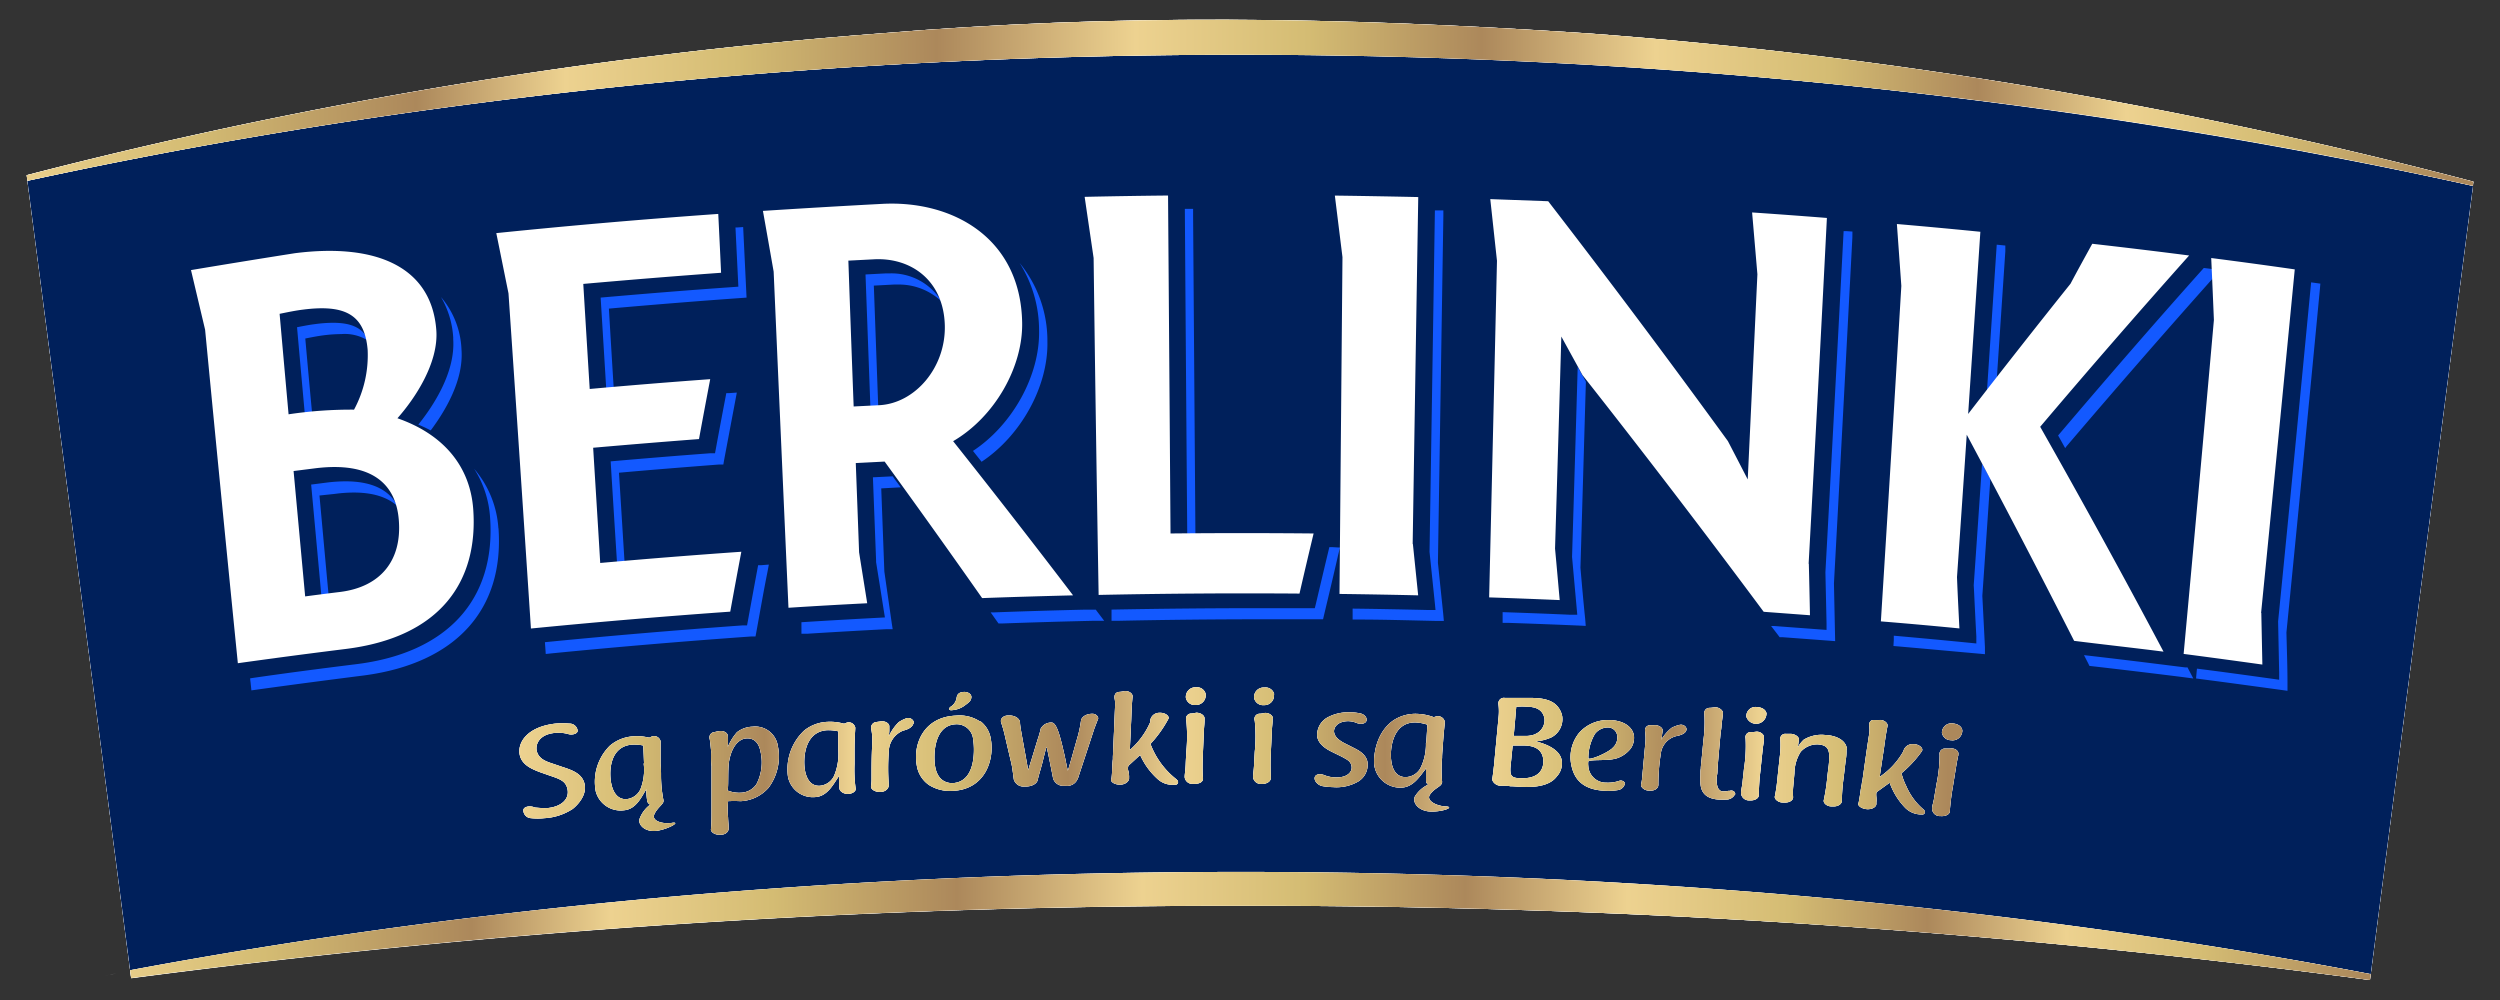 <?xml version="1.0" encoding="UTF-8"?> <svg xmlns="http://www.w3.org/2000/svg" xmlns:xlink="http://www.w3.org/1999/xlink" id="Layer_3" data-name="Layer 3" viewBox="0 0 354.33 141.73"><rect x="0" y="0" width="354.33" height="141.73" fill="#333333" stroke="none"/><defs><style>.cls-1{fill:none;}.cls-2{fill:#fff;}.cls-3{clip-path:url(#clip-path);}.cls-4{fill:#00205b;}.cls-5{fill:url(#New_Gradient_Swatch_3);}.cls-6{fill:url(#New_Gradient_Swatch_3-2);}.cls-7{fill:#1359ff;}.cls-8{fill:url(#New_Gradient_Swatch_3-3);}</style><clipPath id="clip-path"><path class="cls-1" d="M18.59,138.66A1195.72,1195.72,0,0,1,175.9,128.38a1195.3,1195.3,0,0,1,160,10.52L350.5,26.36h0l-.65-.14h0l.65.14.08-.62-.06,0a696.93,696.93,0,0,0-125.32-21C188.62,2.31,157.93,2,125,4.72A695.41,695.41,0,0,0,3.78,24.82Z"></path></clipPath><linearGradient id="New_Gradient_Swatch_3" x1="11.2" y1="131.64" x2="338.68" y2="131.64" gradientUnits="userSpaceOnUse"><stop offset="0" stop-color="#edd290"></stop><stop offset="0.08" stop-color="#d4bc73"></stop><stop offset="0.17" stop-color="#ac885b"></stop><stop offset="0.23" stop-color="#edd290"></stop><stop offset="0.3" stop-color="#d4bc73"></stop><stop offset="0.38" stop-color="#ac885b"></stop><stop offset="0.46" stop-color="#edd290"></stop><stop offset="0.53" stop-color="#d4bc73"></stop><stop offset="0.6" stop-color="#ac885b"></stop><stop offset="0.67" stop-color="#edd290"></stop><stop offset="0.74" stop-color="#d4bc73"></stop><stop offset="0.8" stop-color="#ac885b"></stop><stop offset="0.86" stop-color="#edd290"></stop><stop offset="0.92" stop-color="#d4bc73"></stop><stop offset="0.99" stop-color="#ac885b"></stop></linearGradient><linearGradient id="New_Gradient_Swatch_3-2" x1="-0.71" y1="14.69" x2="350.55" y2="14.69" xlink:href="#New_Gradient_Swatch_3"></linearGradient><linearGradient id="New_Gradient_Swatch_3-3" x1="73.63" y1="107.89" x2="278.12" y2="107.89" xlink:href="#New_Gradient_Swatch_3"></linearGradient></defs><path class="cls-2" d="M18.59,138.66A1195.72,1195.72,0,0,1,175.9,128.38a1195.3,1195.3,0,0,1,160,10.52L350.5,26.36h0l-.65-.14h0l.65.14.08-.62-.06,0a696.93,696.93,0,0,0-125.32-21C188.62,2.31,157.93,2,125,4.72A695.41,695.41,0,0,0,3.78,24.82Z"></path><g class="cls-3"><path class="cls-2" d="M350.47,26.35h0l-.65-.14c-1.71-.39-3.63-.8-5.76-1.25h0A814.08,814.08,0,0,0,175.53,7.76c-62.34,0-121.82,6.7-176.16,18.86h0c-1.69.39-3.17.75-4.45,1.11v114.5C0,141.16,5.44,140.05,11.2,139h0c1.69-.34,3.42-.66,5.13-1,11-2,23.08-4.07,35.62-5.88a890.71,890.71,0,0,1,124-8.46c27.35,0,54,1.19,79.65,3.43h0c40.39,3.46,80.4,10.3,99.43,15.14V27.48C353.69,27.12,352.18,26.75,350.47,26.35Z"></path><path class="cls-2" d="M350.47,26.35h0l-.65-.14c-1.71-.39-3.63-.8-5.76-1.25h0A814.08,814.08,0,0,0,175.53,7.76c-62.34,0-121.82,6.7-176.16,18.86h0c-1.69.39-3.17.75-4.45,1.11v114.5C0,141.16,5.44,140.05,11.2,139h0c1.69-.34,3.42-.66,5.13-1,11-2,23.08-4.07,35.62-5.88a890.71,890.71,0,0,1,124-8.46c27.35,0,54,1.19,79.65,3.43h0c40.39,3.46,80.4,10.3,99.43,15.14V27.48C353.69,27.12,352.18,26.75,350.47,26.35Z"></path><path class="cls-4" d="M350.47,26.35h0l-.65-.14c-1.71-.39-3.63-.8-5.76-1.25h0A814.08,814.08,0,0,0,175.53,7.76c-62.34,0-121.82,6.7-176.16,18.86h0c-1.69.39-3.17.75-4.45,1.11v114.5C0,141.16,5.44,140.05,11.2,139h0c1.69-.34,3.42-.66,5.13-1,11-2,23.08-4.07,35.62-5.88a890.71,890.71,0,0,1,124-8.46c27.35,0,54,1.19,79.65,3.43h0c40.39,3.46,80.4,10.3,99.43,15.14V27.48C353.69,27.12,352.18,26.75,350.47,26.35Z"></path><path class="cls-2" d="M338.68,138.58c-49.11-9.57-104.36-15-162.78-15-59.19,0-115.11,5.52-164.7,15.33l.07.7A1190.36,1190.36,0,0,1,175.9,128.38a1192.71,1192.71,0,0,1,162.71,10.89Z"></path><path class="cls-2" d="M338.68,138.58c-49.11-9.57-104.36-15-162.78-15-59.19,0-115.11,5.52-164.7,15.33l.07.7A1190.36,1190.36,0,0,1,175.9,128.38a1192.71,1192.71,0,0,1,162.71,10.89Z"></path><path class="cls-5" d="M338.68,138.58c-49.11-9.57-104.36-15-162.78-15-59.19,0-115.11,5.52-164.7,15.33l.07.7A1190.36,1190.36,0,0,1,175.9,128.38a1192.71,1192.71,0,0,1,162.71,10.89Z"></path><path class="cls-2" d="M-.63,26.62C53.71,14.46,113.19,7.76,175.53,7.76c61.88,0,120.94,6.6,174.94,18.58h0l.08-.62-.06,0a696.93,696.93,0,0,0-125.32-21C188.62,2.31,157.93,2,125,4.72A696.19,696.19,0,0,0-.65,26l-.06,0v.06l.07.57Z"></path><path class="cls-2" d="M-.63,26.62C53.71,14.46,113.19,7.76,175.53,7.76c61.88,0,120.94,6.6,174.94,18.58h0l.08-.62-.06,0a696.93,696.93,0,0,0-125.32-21C188.62,2.31,157.93,2,125,4.72A696.19,696.19,0,0,0-.65,26l-.06,0v.06l.07.57Z"></path><path class="cls-6" d="M-.63,26.62C53.71,14.46,113.19,7.76,175.53,7.76c61.88,0,120.94,6.6,174.94,18.58h0l.08-.62-.06,0a696.93,696.93,0,0,0-125.32-21C188.62,2.31,157.93,2,125,4.72A696.19,696.19,0,0,0-.65,26l-.06,0v.06l.07.57Z"></path><path class="cls-2" d="M349.82,26.2l.65.14-.65-.14Z"></path></g><polygon class="cls-4" points="11.2 138.96 11.2 138.96 11.2 138.96 11.2 138.96"></polygon><path class="cls-7" d="M43.23,59q-.57-6.3-1.13-12.62c.92-.18,1.78-.35,2.54-.44a19.08,19.08,0,0,1,2.56-.19c2.72,0,4.29.78,5.07,2.6a6.16,6.16,0,0,0-3.89-1,21,21,0,0,0-2.57.18c-.75.1-1.62.26-2.54.45q.48,5.46,1,10.94Zm21-11c.36,4.78-2.89,9.63-4.94,12.18.61.25,1.19.53,1.76.82,2-2.68,4.68-7.07,4.36-11.43A12.19,12.19,0,0,0,62.5,42.1,12.87,12.87,0,0,1,64.24,47.91Zm6.41,26.92a14.37,14.37,0,0,0-3.44-8.48,14.52,14.52,0,0,1,2.26,6.91c.84,11.63-6.07,19.2-19,20.79-4.92.61-10,1.27-15,2,0,.28.06.56.08.84l.09.87.86-.12c4.9-.68,10-1.35,15.12-2C64.58,94,71.49,86.45,70.65,74.83ZM46.6,84.63c-.45-4.8-.88-9.6-1.32-14.4L47.46,70a20.28,20.28,0,0,1,2.71-.19c2.79,0,4.86.7,6.24,2-1.21-2.38-3.68-3.59-7.42-3.59a22,22,0,0,0-2.71.18l-2.18.28q.74,8,1.48,16.09Zm58.05-44-.82.06c-6.15.43-12.44.94-18.7,1.49l.81,13.22L87,55.3q-.36-5.77-.7-11.56c6.22-.55,12.51-1.06,18.69-1.5l.82-.06-.48-10-.85.06-.24,0ZM87.47,80.05,88.54,80l-.81-13c4.71-.42,9.46-.8,14.14-1.16l.65,0,.11-.64q.8-4.24,1.6-8.49l.2-1.07-1.09.08-.4,0c-.5,2.63-1,5.25-1.48,7.88l-.12.64-.64,0c-4.6.34-9.35.73-14.15,1.15Q87,72.74,87.47,80.05Zm20.39.06-.41,0Q106.71,84.09,106,88l-.12.64-.65,0c-9.47.68-18.9,1.48-28,2.38l.06.8.06.87.86-.09c9.22-.91,18.72-1.71,28.23-2.39l.64,0,.12-.64c.52-2.83,1-5.65,1.57-8.48l.2-1.07Zm16.62-22.26-.63-17.37,2.84-.15h.55a8.77,8.77,0,0,1,6.23,2.42,8.32,8.32,0,0,0-7.41-4h-.54l-2.85.15q.35,9.5.7,19Zm22.79-11c.13,6.36-3.77,13.38-9.37,17.06l1.22,1.54c5.58-3.69,9.45-10.68,9.33-17a17.37,17.37,0,0,0-3.94-11.18A17.9,17.9,0,0,1,147.27,46.86ZM125.34,81l-.44-11.78,2.76-.15c-.37-.52-.75-1-1.13-1.56l-2.81.14.45,11.78,0,.24c.37,2.31.74,4.61,1.1,6.92l.15.92-.93.05c-3.63.19-7.29.4-10.9.63l0,.78,0,.85.86,0c3.76-.24,7.51-.45,11.14-.64l.93,0-.14-.92Zm30.16,5.67-.19-.26-1.63,0c-4.32.1-8.65.23-12.88.39h-.39l.85,1.2.26.37.45,0c4.24-.15,8.57-.28,12.88-.38l1.65,0Zm33.4-9.12h-.49c-.64,2.66-1.27,5.33-1.9,8l-.16.65h-.67l-7.51,0c-6.86,0-13.79.07-20.63.2,0,.25,0,.5,0,.75l0,.84h.84c7-.15,14-.22,21-.22q3.74,0,7.47,0h.67l.15-.65c.68-2.83,1.35-5.67,2-8.51l.25-1Zm-20.63-1.56h1.16l-.33-45.49V29.6h-1.17Q168.09,52.79,168.27,75.94ZM204.55,87l-.75-7.23q.39-24.55.77-49.11v-.84l-.84,0h-.36q-.37,24.2-.76,48.4l.75,7.24.1,1-.95,0c-3.88-.09-7.41-.16-10.8-.2v1.55h.84c3.41,0,7.06.11,11.14.2l.95,0Zm58-54.18-.82-.06-.43,0c-.87,16.59-1.73,32.85-2.58,48.34.05,2.42.11,4.84.16,7.26l0,.92-.93-.07-6.56-.49-.37,0L252,90l.23.31.39,0,6.56.49.92.07-.17-8.18c.89-16.33,1.76-32.82,2.61-49ZM224,80.47q.39-13.18.77-26.37L223.61,52q-.39,13.47-.8,26.93l.74,8.2-1,0c-3.09-.14-6.31-.26-9.58-.37,0,.23,0,.46,0,.69v.83l.83,0c3.32.11,6.67.24,9.95.38l1,.05-.08-1C224.42,85.31,224.21,82.89,224,80.47ZM328.87,40.2l-.8-.11-.51-.07c-1.53,16-3.1,32.18-4.68,48.06l.15,7.26,0,1-1-.14c-3.61-.5-7.19-1-10.65-1.43l-.06.59-.07.8.8.11c3.73.48,7.48,1,11.16,1.5l1,.14,0-1c0-2.42-.09-4.85-.15-7.27,1.6-16.09,3.2-32.45,4.74-48.64ZM283,34.68q-.74,11.2-1.5,22.43c.46-.6.94-1.19,1.4-1.79l1.32-19.71,0-.81-.81-.08Zm-2.08,31.05q-.58,8.59-1.18,17.21l.05.92q.15,3.18.32,6.34l0,1-1-.1c-3.45-.34-7.05-.68-10.7-1,0,.21,0,.43,0,.64l-.05.82.82.07c3.67.32,7.43.67,11.15,1l1,.09,0-1q-.18-3.63-.37-7.27c.39-5.54.76-11.08,1.14-16.61Zm32.68-26.26,1.06-1.19-1.58-.21-.73-.09c-7,7.82-13.91,15.81-20.65,23.74.34.59.67,1.2,1,1.79a2.29,2.29,0,0,0,.17-.23C299.67,55.3,306.64,47.29,313.61,39.47Zm-3.56,55.12,0,0-.35,0-1.61-.2c-4.29-.54-8.55-1.06-12.66-1.53h-.05l.57,1.11.2.41.45.05c4.25.49,8.51,1,12.66,1.52l1.61.21Z"></path><path class="cls-2" d="M41.78,35.89c11.44-1.46,19.39,1.85,20.06,10.91.34,4.62-3,9.65-5.51,12.48,6.56,2.29,10.29,6.82,10.74,12.87C67.81,82.34,62.51,90.36,48.83,92q-7.56.94-15.12,2-2.37-23.64-4.64-47.27l-2-8.45Q34.42,37.05,41.78,35.89ZM40.9,58.72a59.82,59.82,0,0,1,9.28-.66,16.28,16.28,0,0,0,1.93-8.45c-.41-5-3.17-6.49-9.14-5.73-1,.12-2.13.35-3.34.6Q40.26,51.61,40.9,58.72Zm2.35,25.81c1.65-.22,3.29-.43,4.94-.63C54,83.18,57,79.37,56.52,73.66c-.41-5-3.76-8.31-11.91-7.28l-3,.38ZM72.07,41.58c-.58-2.85-1.15-5.7-1.73-8.54q15.73-1.61,31.46-2.72.21,4.17.4,8.34-9.76.71-19.53,1.58.45,7.44.91,14.89,8.55-.77,17.08-1.39-.81,4.24-1.59,8.49-7.48.57-15,1.23c.33,5.44.68,10.89,1,16.33q10-.89,20-1.59-.8,4.24-1.57,8.49-14.11,1-28.25,2.39Q73.69,65.34,72.07,41.58ZM139.2,84.77q-6.82-9.72-13.82-19.35l-4.09.21q.24,6.33.47,12.65c.38,2.41.77,4.81,1.15,7.22q-5.58.28-11.16.64-1.06-23.82-2.1-47.64-.75-4.3-1.52-8.61,8.49-.55,17-1c9.87-.49,19.51,4.8,19.74,16.8C145,52,141,59.08,135.09,62.53q8.63,10.86,17,21.85C147.8,84.49,143.5,84.61,139.2,84.77ZM124.62,57.43c5.07-.26,9.45-5.34,9.29-11.33-.18-6.42-4.85-9.61-10-9.35l-3.67.19q.36,10.34.75,20.67ZM155,36.57c-.42-2.89-.85-5.78-1.27-8.67q5.91-.13,11.82-.19.18,24,.35,47.9,10.14-.1,20.28,0c-.68,2.84-1.35,5.68-2,8.52q-14.24-.11-28.47.19Q155.3,60.43,155,36.57Zm45.25,40.52.75,7.29q-5.58-.13-11.15-.2l.42-47.74-1.08-8.72q5.91.08,11.82.21Q200.61,52.52,200.22,77.09Zm56.12,2.82q.09,3.65.16,7.29l-6.56-.49Q237.4,69.79,224.29,53.16l-3-5.46q-.43,15-.89,30.05c.23,2.44.44,4.87.66,7.3-3.32-.14-6.65-.27-10-.38q.57-23.85,1.11-47.71c-.32-2.91-.63-5.83-.95-8.74l8.21.3q13,16.84,25.47,34,1.41,2.71,2.81,5.43.69-14.54,1.37-29.08l-.75-8.76c3.53.24,7.07.5,10.6.78Q257.69,55.4,256.34,79.91Zm21.37,9.16q-5.58-.55-11.16-1,1.49-23.77,2.9-47.55l-.63-8.77q5.91.51,11.83,1.1-.86,12.92-1.73,25.82,7.17-9.29,14.51-18.46c1-1.89,2.05-3.78,3.08-5.66q6.87.78,13.73,1.66-10.71,12-21.11,24.28,9,15.87,17.48,31.87c-4.23-.54-8.45-1-12.67-1.53q-7.44-14.66-15.22-29.22-.68,10.09-1.38,20.18C277.46,84.19,277.59,86.63,277.71,89.07Zm42.76-2.2.15,7.32q-5.58-.78-11.16-1.51,2.19-23.67,4.29-47.33-.18-4.4-.38-8.78,5.91.76,11.84,1.61Q322.89,62.52,320.47,86.87Z"></path><path class="cls-2" d="M121.11,108.3v-1.85c0-1.72.09-2.72.11-3.31a.94.94,0,0,0-1.22-.71l-.37.15a7.17,7.17,0,0,0-2.33-.27,5.65,5.65,0,0,0-3.33,1.24,7.55,7.55,0,0,0-2.29,6.52,3.59,3.59,0,0,0,3.85,2.9c1.77-.09,2.62-1.9,3.34-2.92,0,0,0-.1.05-.1v.34c0,.48,0,1.08.06,1.49s.66.79,1.28.74,1.13-.4,1-.84A19.6,19.6,0,0,1,121.11,108.3Zm-2.3-4.61c0,1,0,1.56,0,2.6a7.84,7.84,0,0,1-.61,3.71,2.45,2.45,0,0,1-2,1.37c-1.21.07-1.85-.85-2.1-2.12-.3-1.54-.19-5.56,3.14-5.76a6.36,6.36,0,0,1,1.66.18h0s0,0,.08,0Zm159.31-.13a1.38,1.38,0,0,1-1.6,1.35,1.29,1.29,0,0,1-1.29-1.07,1.35,1.35,0,0,1,1.62-1.29C277.51,102.61,278.09,103,278.12,103.56Zm-56.7-2a3,3,0,0,0-.86-1.64c-.88-.84-2.33-1-3.62-1-.62,0-1.28,0-1.9,0l-1.46,0h-.28a.78.78,0,0,0-.92.89,8.23,8.23,0,0,1,0,2c-.25,2.67-.38,4-.63,6.67-.1.9-.17,1.48-.24,1.88s.5,1,1.17,1h.26c.42,0,.77,0,1.14.08h.12c.44,0,.93.07,1.62.09,3.5.13,4.45-1,4.85-1.51a2.71,2.71,0,0,0,.68-2.2c-.29-2.1-3.74-2.73-3.74-2.74a6.77,6.77,0,0,0,2.28-.58A2.9,2.9,0,0,0,221.42,101.58Zm-2.7,6c.13,1-.19,2.84-3.14,2.74-.85,0-1.4-.11-1.49-.78a3.67,3.67,0,0,1,0-.86l.3-3h-.2l1.95,0C216.74,105.7,218.47,105.76,218.72,107.54Zm-1.16-3.48a3.87,3.87,0,0,1-1.23.23c-.45,0-.88,0-1.16,0l-.63,0a.39.39,0,0,1-.16,0h.16c.15-1.66.22-2.48.36-4.14h-.16l.26,0a7.08,7.08,0,0,1,1.47,0c.9,0,2.23.23,2.44,1.74A2.14,2.14,0,0,1,217.56,104.06Zm10.7-2a5.4,5.4,0,0,0-4.42,1.76,5.49,5.49,0,0,0-1.21,4.12c.3,2.19,1.4,3.92,4.74,4.11a8.4,8.4,0,0,0,1.92-.09,1.19,1.19,0,0,0,1-.88c.06-.3-.42-.56-.78-.43a4.94,4.94,0,0,1-1.85.26,2.5,2.5,0,0,1-2.55-2.36,2.79,2.79,0,0,1,0-.66c.44-.33,2.93,0,4.19-.49a4.16,4.16,0,0,0,1.83-1.34,2.7,2.7,0,0,0,.46-1.74C231.44,103.12,230.29,102.16,228.26,102.06Zm.3,3.94c-.93.82-3.2,1.72-3.44,1.48a6.69,6.69,0,0,1,.94-3.5h0a2.35,2.35,0,0,1,1.87-.9,1.33,1.33,0,0,1,1.29,1.21A1.92,1.92,0,0,1,228.56,106Zm49,.9c0,.08,0,.18-.05.28-.06.31-.15.75-.25,1.35-.19,1.17-.28,1.75-.47,2.92a33.83,33.83,0,0,0-.44,3.48c0,.5-.65.78-1.34.71h-.17a1.09,1.09,0,0,1-1-1s0-.07,0-.09c0-.33.21-.89.32-1.62s.18-1,.29-1.75a20.78,20.78,0,0,0,.46-4.21.75.75,0,0,1,.78-.89q.42,0,.75,0C277.09,106,277.64,106.45,277.56,106.9Zm-83.74,1.15a2.77,2.77,0,0,1-1.3,2.68,6.13,6.13,0,0,1-3.55.81,9.48,9.48,0,0,1-1.56-.15c-.67-.15-1.18-.76-1.07-1.23s.79-.55,1.34-.32a4.57,4.57,0,0,0,1.78.33c1.52,0,2.22-.79,2.11-1.56s-.71-1-1.34-1.36l-1.41-.69c-.68-.34-1.95-1-2.13-2.21a2.84,2.84,0,0,1,1.35-2.62,6.09,6.09,0,0,1,3.34-.78,6.33,6.33,0,0,1,1.43.15h0c.62.13,1,.65.85,1.06s-.83.51-1.41.27a3.15,3.15,0,0,0-1.16-.24c-1.47,0-2.14.88-2,1.62s.9,1.24,1.71,1.63l1.16.59C192.6,106.38,193.65,106.93,193.82,108.05ZM239,103.51c-.12.45-.8.71-1.44.82a2.92,2.92,0,0,0-2.18,2.54,28.06,28.06,0,0,0-.34,4.36c0,.5-.52.88-1.23.82h-.1c-.61,0-1.2-.46-1.11-.89a5.69,5.69,0,0,0,.14-.86c.17-1.88.26-2.82.43-4.7a7.57,7.57,0,0,0,0-1.93.71.71,0,0,1,.73-.88l.54,0h0c.59-.07,1.22.33,1.21.73a5.1,5.1,0,0,1-.08.55c0,.25-.12.8-.12.8a6.17,6.17,0,0,1,1.48-1.71,4.41,4.41,0,0,1,1.09-.41C238.62,102.59,239.16,103.09,239,103.51Zm-58.44-5.1a1.37,1.37,0,0,1-1.42,1.53,1.3,1.3,0,0,1-1.39-1,1.35,1.35,0,0,1,1.45-1.49A1.26,1.26,0,0,1,180.6,98.41Zm65.32,14.2a1.37,1.37,0,0,1-1.28.71,9.29,9.29,0,0,1-1,0c-2.19-.14-2.54-1.4-2.59-2.33a8,8,0,0,1,0-1.12c0-.2,0-.39,0-.46a3,3,0,0,1,.05-.49c0-.41.07-.68.36-3.91a20.43,20.43,0,0,0,.15-3.77.73.73,0,0,1,.73-.91,5.45,5.45,0,0,0,.67-.07c.57-.09,1.24.38,1.22.8s-.12,1-.2,1.77c0,.38-.1.81-.15,1.32-.14,1.6-.3,3.28-.42,4.88,0,.24,0,.55-.06.8a3.63,3.63,0,0,0,.09,1.77s.22.53.67.57a3.27,3.27,0,0,0,.84-.08l.2,0C245.64,111.94,246,112.29,245.92,112.61Zm26.82,2.22a.35.35,0,0,1-.32.6h-.17a3.2,3.2,0,0,1-2.16-.92,9.77,9.77,0,0,1-2.22-3.58l-1.82,1.31c-.11.11-.1.4-.07.74a3.11,3.11,0,0,1,0,.71,2.08,2.08,0,0,0,0,.23c0,.49-.67.83-1.39.76s-1.29-.5-1.16-.83a1.22,1.22,0,0,1,.07-.17v-.09c.15-.63.25-1.76.42-2.47,0,0,0-.25.06-.3h0c.32-2.29.64-4.61,1-6.89a4.09,4.09,0,0,0,0-1c-.06-.41.06-.9.69-.88a5.39,5.39,0,0,0,.71,0c.63-.07,1.26.41,1.18.85-.2,1-.32,1.79-.5,3.15-.25,1.63-.37,2.44-.61,4.06a10.6,10.6,0,0,0,3.28-3.49l.06-.12a.69.69,0,0,0,.05-.13,1.3,1.3,0,0,1,1.35-.89l.23,0c.65.06,1.29.59,1,1a16.29,16.29,0,0,1-2.94,3.16h.07a8.57,8.57,0,0,0,.66,1.76A8.93,8.93,0,0,0,272.74,114.83Zm-11-8.59a7.39,7.39,0,0,1-.11,1.56c-.1.81-.2,1.72-.3,2.52a25.55,25.55,0,0,0-.24,3.16c0,.52-.6.86-1.31.81l-.19,0c-.61,0-1.16-.47-1.06-.88a27.56,27.56,0,0,0,.49-3.19c.05-.48.08-.72.14-1.21a11.46,11.46,0,0,0,.13-2.11c-.09-.91-.48-1.32-1.6-1.4a3.16,3.16,0,0,0-2.44,1.06,5.74,5.74,0,0,0-.88,3c-.07.84-.11,1.26-.19,2.11a10.74,10.74,0,0,0,0,1.32c0,.5-.62.81-1.32.75h-.17c-.61,0-1.19-.49-1.1-.86a19.54,19.54,0,0,0,.33-2.16c.14-1.35.21-2,.36-3.38a13.41,13.41,0,0,0,.1-2.35v-.11a.7.7,0,0,1,.74-.87c.25,0,.46,0,.69,0,.57,0,1.22.39,1.18.8,0,.21-.15,1.11-.15,1.11a4.68,4.68,0,0,1,.85-1.08,4.86,4.86,0,0,1,3-.67C259.93,104.21,261.65,104.74,261.78,106.24ZM250,104.56l0,.29c0,.31-.11.75-.17,1.37-.13,1.17-.19,1.76-.31,2.94a32.3,32.3,0,0,0-.24,3.51c0,.51-.61.82-1.31.77h-.16a1.12,1.12,0,0,1-1.05-1s0-.08,0-.09c0-.33.16-.9.23-1.64s.12-1.06.19-1.77a20.72,20.72,0,0,0,.23-4.26.72.72,0,0,1,.73-.91,5.56,5.56,0,0,0,.75-.06C249.49,103.65,250.08,104.11,250,104.56Zm.36-3.36a1.46,1.46,0,0,1-2.85.36,1.31,1.31,0,0,1,1.54-1.34C249.72,100.26,250.32,100.59,250.38,101.2Zm-70,.69c0,.09,0,.19,0,.3,0,.32-.07.78-.1,1.42-.05,1.21-.08,1.82-.14,3a36.16,36.16,0,0,0,0,3.62c0,.52-.56.88-1.26.88h-.17a1.11,1.11,0,0,1-1.09-.94s0-.07,0-.09c0-.34.11-.93.14-1.7l.1-1.83a22.4,22.4,0,0,0,0-4.39.74.74,0,0,1,.67-1c.28,0,.52-.07.74-.11C179.85,101,180.45,101.42,180.42,101.89Zm-50.91.65c-.1.5-.77.86-1.42,1a3.24,3.24,0,0,0-2.06,3,30.51,30.51,0,0,0,0,4.7c0,.53-.47,1-1.21,1h-.1c-.63,0-1.27-.36-1.21-.83a5.08,5.08,0,0,0,.08-.93c0-2,0-3,.09-5.07a8.26,8.26,0,0,0-.13-2.07.8.8,0,0,1,.69-1l.56-.08h0c.61-.14,1.28.22,1.3.65,0,.1,0,.33,0,.6s-.07.86-.07.86a7,7,0,0,1,1.39-2,4.76,4.76,0,0,1,1.1-.56C129,101.61,129.6,102.09,129.51,102.54Zm9.44-.28a5.25,5.25,0,0,0-3.39-.83c-4.56.17-6.1,4-5.57,7a4.12,4.12,0,0,0,1.76,2.84,5.57,5.57,0,0,0,3.27.82c4.68-.16,6-4.43,5.47-7.34A3.87,3.87,0,0,0,139,102.26ZM135,111c-1.09,0-2.15-.58-2.46-2.35-.26-1.47-.25-5.85,2.92-6a2.33,2.33,0,0,1,2.47,2.18C138.09,105.7,138.52,110.83,135,111Zm-28.36-8a3.71,3.71,0,0,0-2.19.79,7.78,7.78,0,0,0-1.3,2.09s.06-1.13,0-1.61-.71-.77-1.3-.62c-.2,0-.45.1-.73.14a.74.74,0,0,0-.54.91c.08.36.14,1.08.21,1.75a.68.68,0,0,1,0,.24,12.61,12.61,0,0,0,.06,1.91c0,2.41,0,3.62,0,6,0,.11,0,.24,0,.35,0,.87,0,1.91-.09,2.61,0,.41.63.78,1.23.74h.17c.75,0,1.17-.5,1.11-1,0-.35-.06-.81-.08-1.46a11.17,11.17,0,0,1,0-2.29,16.9,16.9,0,0,1,1.77,0,5.64,5.64,0,0,0,3.94-1.87,7.37,7.37,0,0,0,1.35-5.91A3.24,3.24,0,0,0,106.64,103Zm.6,8.11a2.77,2.77,0,0,1-2.3,1.25,4.36,4.36,0,0,1-1.88-.34h.11a.75.75,0,0,1,0-.3c.07-.71,0-2.44.12-3.53.28-2.13,1.28-3.46,2.5-3.54s1.8.81,2,1.87A6.72,6.72,0,0,1,107.24,111.1Zm27.49-10.93a1.86,1.86,0,0,0,.84-1.17c.06-.51.24-.91,1.1-.94.56,0,1.05.33,1,.78s-.22.63-1.08,1.24a3.46,3.46,0,0,1-1.77.57C134.44,100.67,134.47,100.37,134.73,100.17ZM82.82,111c.46,1.67-1,3.14-1.67,3.66a8.14,8.14,0,0,1-4,1.3,9.07,9.07,0,0,1-1.88,0,1.13,1.13,0,0,1-1.09-1.11c0-.49.82-.69,1.49-.45l.16.06h.07a12.29,12.29,0,0,0,1.71.07c1.92-.18,3.21-1.28,2.79-2.82-.27-1-1-1.29-2.47-1.78l-1.34-.47c-1.2-.45-2.5-1-2.88-2.29-.49-1.73.83-4.13,5-4.61a11.32,11.32,0,0,1,2,0,1.14,1.14,0,0,1,1.16,1c0,.43-.73.64-1.29.49a5.18,5.18,0,0,0-2-.17c-2.4.27-2.71,1.86-2.49,2.63.3,1.08,1.37,1.44,2.23,1.72l1.38.47C81.12,109.16,82.45,109.64,82.82,111Zm72.8-9.07c-.15.35-.29.74-.45,1.15l-.06.15c-.89,2.72-1.34,4.08-2.24,6.8l-.05.17a1.42,1.42,0,0,1-.08.17h0a1.59,1.59,0,0,1-1.68,1h-.19a1.53,1.53,0,0,1-1.6-1c-.32-1.61-.88-4.5-.94-4.5s-.44,1.69-.67,2.53-.47,1.59-.59,2.15-.88.93-1.7.92h-.17a1.43,1.43,0,0,1-1.51-1c-.06-.47-.13-1-.21-1.54-.05-.32-.1-.6-.16-.84-.34-1.43-.51-2.15-.84-3.58a19.3,19.3,0,0,0-.58-2.1c-.18-.5.27-1,1-1h.19c.73,0,1.43.4,1.48,1,0,.32.08.75.18,1.36.24,1.34.57,3.13.81,4.47.07.42.16.93.17.93s.18-.57.26-.85.2-.59.26-.83l.85-2.78c.16-.43.26-.87.38-1.23l0-.15a1.65,1.65,0,0,1,1.59-.91c.73,0,1.26,2.22,1.81,4.64.18.8.43,2.17.47,2.17s1-3.45,1.46-5.06a16.76,16.76,0,0,0,.4-2c.07-.59.78-1,1.57-1C155.32,101.13,155.76,101.61,155.62,101.93Zm15.26-3.57a1.39,1.39,0,0,1-1.41,1.56,1.3,1.3,0,0,1-1.39-1,1.35,1.35,0,0,1,1.44-1.5A1.25,1.25,0,0,1,170.88,98.36Zm-.16,3.5c0,.09,0,.19,0,.3,0,.32-.06.78-.09,1.42-.05,1.22-.08,1.83-.13,3-.08,1.87-.08,3,0,3.64s-.55.88-1.25.88H169a1.09,1.09,0,0,1-1.09-.93v-.09c0-.35.11-.94.14-1.71s.05-1.1.09-1.84a23,23,0,0,0,0-4.4.74.74,0,0,1,.66-1c.28,0,.52-.07.74-.11C170.14,101,170.75,101.39,170.72,101.86Zm-3.89,8.7a.37.37,0,0,1-.25.66h-.17a3.11,3.11,0,0,1-2.25-.73A10.06,10.06,0,0,1,161.6,107l-1.67,1.53a1.15,1.15,0,0,0,0,.77,3.58,3.58,0,0,1,.1.74,2.09,2.09,0,0,0,0,.24c0,.51-.59.93-1.3.93s-1.34-.38-1.24-.73a1.39,1.39,0,0,1,.06-.19l0-.1c.09-.65.08-1.84.18-2.59,0,0,0-.26,0-.32h0c.11-2.4.21-4.82.31-7.21a4.11,4.11,0,0,0-.05-1c-.09-.41,0-.93.6-1a3.81,3.81,0,0,0,.7-.1c.6-.13,1.27.29,1.23.76-.1,1-.14,1.89-.19,3.31l-.2,4.26a11,11,0,0,0,2.9-3.95.65.65,0,0,1,0-.13l0-.13a1.29,1.29,0,0,1,1.23-1.06h.23c.65,0,1.33.47,1.09.88a16.6,16.6,0,0,1-2.57,3.57h.06a11.46,11.46,0,0,0,3.7,5Zm-71.6,6.07c-1.3.2-2.9-.26-2.5-1.2s1.33-1.47,1.3-1.89a.57.57,0,0,0,0-.13,18.32,18.32,0,0,1-.34-3.3c0-.73,0-1.09-.07-1.82,0-1.68,0-2.66,0-3.24a.94.94,0,0,0-1.24-.66l-.36.17a7.17,7.17,0,0,0-2.33-.19,5.62,5.62,0,0,0-3.26,1.33,7.21,7.21,0,0,0-2,6.42,3.64,3.64,0,0,0,4,2.72c1.75-.14,2.51-1.94,3.18-3l0-.1s0,0,0,.33c0,.47.06,1.06.12,1.46a.77.77,0,0,0,.43.52,4.36,4.36,0,0,0-1.53,2.07c-.19.92,1,1.92,2.66,1.6S96.52,116.43,95.23,116.63Zm-4-8.42a7.4,7.4,0,0,1-.45,3.64,2.43,2.43,0,0,1-1.93,1.41c-1.19.1-1.87-.78-2.17-2-.38-1.5-.45-5.42,2.85-5.72a6.13,6.13,0,0,1,1.65.12h0a.09.09,0,0,0,.09,0h-.1C91.23,106.69,91.24,107.19,91.28,108.21Zm113.64,6.09c-1.32-.07-2.78-.84-2.2-1.68s1.42-1.11,1.61-1.47a.5.5,0,0,0,.11-.37,18.37,18.37,0,0,1,0-3.35c0-.73.07-1.1.11-1.83.11-1.7.23-2.69.28-3.27a1,1,0,0,0-1.19-.8l-.38.12a7.48,7.48,0,0,0-2.33-.47,5.68,5.68,0,0,0-3.43.95c-2.66,1.91-2.79,5.46-2.67,6.32a3.71,3.71,0,0,0,3.74,3.18c1.8,0,2.75-1.69,3.54-2.64,0,0,0-.1.05-.1s0,0,0,.34c0,.47,0,1.07,0,1.48a.74.74,0,0,0,.31.5,4.4,4.4,0,0,0-1.89,1.7c-.38.86.53,2.07,2.28,2.11S206.23,114.37,204.92,114.3Zm-2.77-9a7.51,7.51,0,0,1-.81,3.63,2.43,2.43,0,0,1-2.1,1.21c-1.23,0-1.83-1-2-2.27-.23-1.57.11-5.56,3.47-5.48a6.42,6.42,0,0,1,1.66.32h0s0,0,.09,0h-.11C202.25,103.7,202.22,104.22,202.15,105.25Z"></path><path class="cls-2" d="M121.11,108.3v-1.85c0-1.72.09-2.72.11-3.31a.94.94,0,0,0-1.22-.71l-.37.15a7.17,7.17,0,0,0-2.33-.27,5.65,5.65,0,0,0-3.33,1.24,7.55,7.55,0,0,0-2.29,6.52,3.59,3.59,0,0,0,3.85,2.9c1.77-.09,2.62-1.9,3.34-2.92,0,0,0-.1.05-.1v.34c0,.48,0,1.08.06,1.49s.66.79,1.28.74,1.13-.4,1-.84A19.6,19.6,0,0,1,121.11,108.3Zm-2.3-4.61c0,1,0,1.56,0,2.6a7.84,7.84,0,0,1-.61,3.71,2.45,2.45,0,0,1-2,1.37c-1.21.07-1.85-.85-2.1-2.12-.3-1.54-.19-5.56,3.14-5.76a6.36,6.36,0,0,1,1.66.18h0s0,0,.08,0Zm159.31-.13a1.38,1.38,0,0,1-1.6,1.35,1.29,1.29,0,0,1-1.29-1.07,1.35,1.35,0,0,1,1.62-1.29C277.51,102.61,278.09,103,278.12,103.56Zm-56.7-2a3,3,0,0,0-.86-1.64c-.88-.84-2.33-1-3.62-1-.62,0-1.28,0-1.9,0l-1.46,0h-.28a.78.78,0,0,0-.92.89,8.23,8.23,0,0,1,0,2c-.25,2.67-.38,4-.63,6.67-.1.9-.17,1.48-.24,1.88s.5,1,1.17,1h.26c.42,0,.77,0,1.14.08h.12c.44,0,.93.07,1.62.09,3.5.13,4.45-1,4.85-1.51a2.71,2.71,0,0,0,.68-2.2c-.29-2.1-3.74-2.73-3.74-2.74a6.77,6.77,0,0,0,2.28-.58A2.9,2.9,0,0,0,221.42,101.58Zm-2.7,6c.13,1-.19,2.84-3.14,2.74-.85,0-1.4-.11-1.49-.78a3.67,3.67,0,0,1,0-.86l.3-3h-.2l1.95,0C216.74,105.7,218.47,105.76,218.72,107.54Zm-1.16-3.48a3.87,3.87,0,0,1-1.23.23c-.45,0-.88,0-1.16,0l-.63,0a.39.39,0,0,1-.16,0h.16c.15-1.66.22-2.48.36-4.14h-.16l.26,0a7.08,7.08,0,0,1,1.47,0c.9,0,2.23.23,2.44,1.74A2.14,2.14,0,0,1,217.56,104.06Zm10.7-2a5.4,5.4,0,0,0-4.42,1.76,5.49,5.49,0,0,0-1.21,4.12c.3,2.19,1.4,3.92,4.74,4.11a8.4,8.4,0,0,0,1.92-.09,1.19,1.19,0,0,0,1-.88c.06-.3-.42-.56-.78-.43a4.94,4.94,0,0,1-1.85.26,2.5,2.5,0,0,1-2.55-2.36,2.79,2.79,0,0,1,0-.66c.44-.33,2.93,0,4.19-.49a4.16,4.16,0,0,0,1.83-1.34,2.7,2.7,0,0,0,.46-1.74C231.44,103.12,230.29,102.16,228.26,102.06Zm.3,3.94c-.93.82-3.2,1.72-3.44,1.48a6.69,6.69,0,0,1,.94-3.5h0a2.35,2.35,0,0,1,1.87-.9,1.33,1.33,0,0,1,1.29,1.21A1.92,1.92,0,0,1,228.56,106Zm49,.9c0,.08,0,.18-.05.28-.06.31-.15.75-.25,1.35-.19,1.17-.28,1.75-.47,2.92a33.83,33.83,0,0,0-.44,3.48c0,.5-.65.78-1.34.71h-.17a1.09,1.09,0,0,1-1-1s0-.07,0-.09c0-.33.21-.89.32-1.62s.18-1,.29-1.75a20.78,20.78,0,0,0,.46-4.21.75.75,0,0,1,.78-.89q.42,0,.75,0C277.09,106,277.64,106.45,277.56,106.9Zm-83.74,1.15a2.77,2.77,0,0,1-1.3,2.68,6.13,6.13,0,0,1-3.55.81,9.48,9.48,0,0,1-1.56-.15c-.67-.15-1.18-.76-1.07-1.23s.79-.55,1.34-.32a4.57,4.57,0,0,0,1.78.33c1.52,0,2.22-.79,2.11-1.56s-.71-1-1.34-1.36l-1.41-.69c-.68-.34-1.95-1-2.13-2.21a2.84,2.84,0,0,1,1.35-2.62,6.09,6.09,0,0,1,3.34-.78,6.33,6.33,0,0,1,1.43.15h0c.62.13,1,.65.85,1.06s-.83.51-1.41.27a3.15,3.15,0,0,0-1.16-.24c-1.47,0-2.14.88-2,1.62s.9,1.24,1.71,1.63l1.16.59C192.6,106.38,193.65,106.93,193.82,108.05ZM239,103.51c-.12.45-.8.71-1.44.82a2.92,2.92,0,0,0-2.18,2.54,28.06,28.06,0,0,0-.34,4.36c0,.5-.52.88-1.23.82h-.1c-.61,0-1.2-.46-1.11-.89a5.69,5.69,0,0,0,.14-.86c.17-1.88.26-2.82.43-4.7a7.57,7.57,0,0,0,0-1.93.71.71,0,0,1,.73-.88l.54,0h0c.59-.07,1.22.33,1.21.73a5.1,5.1,0,0,1-.08.55c0,.25-.12.8-.12.8a6.17,6.17,0,0,1,1.48-1.71,4.41,4.41,0,0,1,1.09-.41C238.62,102.59,239.16,103.09,239,103.51Zm-58.44-5.1a1.37,1.37,0,0,1-1.42,1.53,1.3,1.3,0,0,1-1.39-1,1.35,1.35,0,0,1,1.45-1.49A1.26,1.26,0,0,1,180.6,98.41Zm65.32,14.2a1.37,1.37,0,0,1-1.28.71,9.29,9.29,0,0,1-1,0c-2.19-.14-2.54-1.4-2.59-2.33a8,8,0,0,1,0-1.12c0-.2,0-.39,0-.46a3,3,0,0,1,.05-.49c0-.41.07-.68.36-3.91a20.43,20.43,0,0,0,.15-3.77.73.73,0,0,1,.73-.91,5.45,5.45,0,0,0,.67-.07c.57-.09,1.24.38,1.22.8s-.12,1-.2,1.77c0,.38-.1.81-.15,1.32-.14,1.6-.3,3.28-.42,4.88,0,.24,0,.55-.06.8a3.63,3.63,0,0,0,.09,1.77s.22.53.67.57a3.27,3.27,0,0,0,.84-.08l.2,0C245.64,111.94,246,112.29,245.92,112.61Zm26.82,2.22a.35.35,0,0,1-.32.6h-.17a3.2,3.2,0,0,1-2.16-.92,9.77,9.77,0,0,1-2.22-3.58l-1.82,1.31c-.11.11-.1.4-.07.74a3.11,3.11,0,0,1,0,.71,2.08,2.08,0,0,0,0,.23c0,.49-.67.83-1.39.76s-1.29-.5-1.16-.83a1.22,1.22,0,0,1,.07-.17v-.09c.15-.63.25-1.76.42-2.47,0,0,0-.25.06-.3h0c.32-2.29.64-4.61,1-6.89a4.09,4.09,0,0,0,0-1c-.06-.41.06-.9.69-.88a5.39,5.39,0,0,0,.71,0c.63-.07,1.26.41,1.18.85-.2,1-.32,1.79-.5,3.15-.25,1.63-.37,2.44-.61,4.06a10.6,10.6,0,0,0,3.28-3.49l.06-.12a.69.69,0,0,0,.05-.13,1.3,1.3,0,0,1,1.35-.89l.23,0c.65.06,1.29.59,1,1a16.29,16.29,0,0,1-2.94,3.16h.07a8.57,8.57,0,0,0,.66,1.76A8.93,8.93,0,0,0,272.74,114.83Zm-11-8.59a7.39,7.39,0,0,1-.11,1.56c-.1.81-.2,1.72-.3,2.52a25.55,25.55,0,0,0-.24,3.16c0,.52-.6.86-1.31.81l-.19,0c-.61,0-1.16-.47-1.06-.88a27.56,27.56,0,0,0,.49-3.19c.05-.48.08-.72.14-1.21a11.46,11.46,0,0,0,.13-2.11c-.09-.91-.48-1.32-1.6-1.4a3.16,3.16,0,0,0-2.44,1.06,5.74,5.74,0,0,0-.88,3c-.07.84-.11,1.26-.19,2.11a10.74,10.74,0,0,0,0,1.32c0,.5-.62.81-1.32.75h-.17c-.61,0-1.19-.49-1.1-.86a19.54,19.54,0,0,0,.33-2.16c.14-1.35.21-2,.36-3.38a13.41,13.41,0,0,0,.1-2.35v-.11a.7.7,0,0,1,.74-.87c.25,0,.46,0,.69,0,.57,0,1.22.39,1.18.8,0,.21-.15,1.11-.15,1.11a4.68,4.68,0,0,1,.85-1.08,4.86,4.86,0,0,1,3-.67C259.93,104.21,261.65,104.74,261.78,106.24ZM250,104.56l0,.29c0,.31-.11.75-.17,1.37-.13,1.17-.19,1.76-.31,2.94a32.3,32.3,0,0,0-.24,3.51c0,.51-.61.82-1.31.77h-.16a1.12,1.12,0,0,1-1.05-1s0-.08,0-.09c0-.33.16-.9.23-1.64s.12-1.06.19-1.77a20.72,20.72,0,0,0,.23-4.26.72.72,0,0,1,.73-.91,5.56,5.56,0,0,0,.75-.06C249.49,103.65,250.08,104.11,250,104.56Zm.36-3.36a1.46,1.46,0,0,1-2.85.36,1.31,1.31,0,0,1,1.54-1.34C249.72,100.26,250.32,100.59,250.38,101.2Zm-70,.69c0,.09,0,.19,0,.3,0,.32-.07.78-.1,1.42-.05,1.21-.08,1.82-.14,3a36.16,36.16,0,0,0,0,3.62c0,.52-.56.88-1.26.88h-.17a1.11,1.11,0,0,1-1.09-.94s0-.07,0-.09c0-.34.11-.93.14-1.7l.1-1.83a22.4,22.4,0,0,0,0-4.39.74.74,0,0,1,.67-1c.28,0,.52-.07.74-.11C179.85,101,180.45,101.42,180.42,101.89Zm-50.91.65c-.1.5-.77.86-1.42,1a3.24,3.24,0,0,0-2.06,3,30.51,30.51,0,0,0,0,4.7c0,.53-.47,1-1.21,1h-.1c-.63,0-1.27-.36-1.21-.83a5.08,5.08,0,0,0,.08-.93c0-2,0-3,.09-5.07a8.26,8.26,0,0,0-.13-2.07.8.8,0,0,1,.69-1l.56-.08h0c.61-.14,1.28.22,1.3.65,0,.1,0,.33,0,.6s-.07.86-.07.86a7,7,0,0,1,1.39-2,4.76,4.76,0,0,1,1.1-.56C129,101.61,129.6,102.09,129.51,102.54Zm9.44-.28a5.25,5.25,0,0,0-3.39-.83c-4.56.17-6.1,4-5.57,7a4.12,4.12,0,0,0,1.76,2.84,5.57,5.57,0,0,0,3.27.82c4.68-.16,6-4.43,5.47-7.34A3.87,3.87,0,0,0,139,102.26ZM135,111c-1.09,0-2.15-.58-2.46-2.35-.26-1.47-.25-5.85,2.92-6a2.33,2.33,0,0,1,2.47,2.18C138.09,105.7,138.52,110.83,135,111Zm-28.36-8a3.71,3.71,0,0,0-2.19.79,7.78,7.78,0,0,0-1.3,2.09s.06-1.13,0-1.61-.71-.77-1.3-.62c-.2,0-.45.1-.73.14a.74.74,0,0,0-.54.91c.08.36.14,1.08.21,1.75a.68.68,0,0,1,0,.24,12.61,12.61,0,0,0,.06,1.91c0,2.41,0,3.62,0,6,0,.11,0,.24,0,.35,0,.87,0,1.91-.09,2.61,0,.41.63.78,1.23.74h.17c.75,0,1.17-.5,1.11-1,0-.35-.06-.81-.08-1.46a11.17,11.17,0,0,1,0-2.29,16.9,16.9,0,0,1,1.77,0,5.64,5.64,0,0,0,3.94-1.87,7.37,7.37,0,0,0,1.35-5.91A3.24,3.24,0,0,0,106.64,103Zm.6,8.11a2.77,2.77,0,0,1-2.3,1.25,4.36,4.36,0,0,1-1.88-.34h.11a.75.75,0,0,1,0-.3c.07-.71,0-2.44.12-3.53.28-2.13,1.28-3.46,2.5-3.54s1.8.81,2,1.87A6.72,6.72,0,0,1,107.24,111.1Zm27.49-10.93a1.86,1.86,0,0,0,.84-1.17c.06-.51.24-.91,1.1-.94.56,0,1.05.33,1,.78s-.22.63-1.08,1.24a3.46,3.46,0,0,1-1.77.57C134.44,100.67,134.47,100.37,134.73,100.17ZM82.82,111c.46,1.67-1,3.14-1.67,3.66a8.14,8.14,0,0,1-4,1.3,9.07,9.07,0,0,1-1.88,0,1.13,1.13,0,0,1-1.09-1.11c0-.49.82-.69,1.49-.45l.16.06h.07a12.29,12.29,0,0,0,1.71.07c1.92-.18,3.21-1.28,2.79-2.82-.27-1-1-1.29-2.47-1.78l-1.34-.47c-1.2-.45-2.5-1-2.88-2.29-.49-1.73.83-4.13,5-4.61a11.32,11.32,0,0,1,2,0,1.14,1.14,0,0,1,1.16,1c0,.43-.73.64-1.29.49a5.18,5.18,0,0,0-2-.17c-2.4.27-2.71,1.86-2.49,2.63.3,1.08,1.37,1.44,2.23,1.72l1.38.47C81.12,109.16,82.45,109.64,82.82,111Zm72.8-9.07c-.15.35-.29.74-.45,1.15l-.06.15c-.89,2.72-1.34,4.08-2.24,6.8l-.05.17a1.42,1.42,0,0,1-.08.17h0a1.59,1.59,0,0,1-1.68,1h-.19a1.53,1.53,0,0,1-1.6-1c-.32-1.61-.88-4.5-.94-4.5s-.44,1.69-.67,2.53-.47,1.59-.59,2.15-.88.93-1.7.92h-.17a1.43,1.43,0,0,1-1.51-1c-.06-.47-.13-1-.21-1.54-.05-.32-.1-.6-.16-.84-.34-1.43-.51-2.15-.84-3.58a19.3,19.3,0,0,0-.58-2.1c-.18-.5.27-1,1-1h.19c.73,0,1.43.4,1.48,1,0,.32.08.75.18,1.36.24,1.34.57,3.13.81,4.47.07.42.16.93.17.93s.18-.57.26-.85.2-.59.26-.83l.85-2.78c.16-.43.26-.87.38-1.23l0-.15a1.65,1.65,0,0,1,1.59-.91c.73,0,1.26,2.22,1.81,4.64.18.8.43,2.17.47,2.17s1-3.45,1.46-5.06a16.76,16.76,0,0,0,.4-2c.07-.59.78-1,1.57-1C155.32,101.13,155.76,101.61,155.62,101.93Zm15.26-3.57a1.39,1.39,0,0,1-1.41,1.56,1.3,1.3,0,0,1-1.39-1,1.35,1.35,0,0,1,1.44-1.5A1.25,1.25,0,0,1,170.88,98.36Zm-.16,3.5c0,.09,0,.19,0,.3,0,.32-.06.78-.09,1.42-.05,1.22-.08,1.83-.13,3-.08,1.87-.08,3,0,3.64s-.55.88-1.25.88H169a1.09,1.09,0,0,1-1.09-.93v-.09c0-.35.11-.94.14-1.71s.05-1.1.09-1.84a23,23,0,0,0,0-4.4.74.74,0,0,1,.66-1c.28,0,.52-.07.74-.11C170.14,101,170.75,101.39,170.72,101.86Zm-3.89,8.7a.37.37,0,0,1-.25.66h-.17a3.11,3.11,0,0,1-2.25-.73A10.06,10.06,0,0,1,161.6,107l-1.67,1.53a1.15,1.15,0,0,0,0,.77,3.58,3.58,0,0,1,.1.74,2.09,2.09,0,0,0,0,.24c0,.51-.59.93-1.3.93s-1.34-.38-1.24-.73a1.39,1.39,0,0,1,.06-.19l0-.1c.09-.65.08-1.84.18-2.59,0,0,0-.26,0-.32h0c.11-2.4.21-4.82.31-7.21a4.11,4.11,0,0,0-.05-1c-.09-.41,0-.93.6-1a3.81,3.81,0,0,0,.7-.1c.6-.13,1.27.29,1.23.76-.1,1-.14,1.89-.19,3.31l-.2,4.26a11,11,0,0,0,2.9-3.95.65.65,0,0,1,0-.13l0-.13a1.29,1.29,0,0,1,1.23-1.06h.23c.65,0,1.33.47,1.09.88a16.6,16.6,0,0,1-2.57,3.57h.06a11.46,11.46,0,0,0,3.7,5Zm-71.6,6.07c-1.3.2-2.9-.26-2.5-1.2s1.33-1.47,1.3-1.89a.57.57,0,0,0,0-.13,18.32,18.32,0,0,1-.34-3.3c0-.73,0-1.09-.07-1.82,0-1.68,0-2.66,0-3.24a.94.94,0,0,0-1.24-.66l-.36.17a7.17,7.17,0,0,0-2.33-.19,5.62,5.62,0,0,0-3.26,1.33,7.21,7.21,0,0,0-2,6.42,3.64,3.64,0,0,0,4,2.72c1.75-.14,2.51-1.94,3.18-3l0-.1s0,0,0,.33c0,.47.06,1.06.12,1.46a.77.77,0,0,0,.43.52,4.36,4.36,0,0,0-1.53,2.07c-.19.92,1,1.92,2.66,1.6S96.52,116.43,95.23,116.63Zm-4-8.42a7.4,7.4,0,0,1-.45,3.64,2.43,2.43,0,0,1-1.93,1.41c-1.19.1-1.87-.78-2.17-2-.38-1.5-.45-5.42,2.85-5.72a6.13,6.13,0,0,1,1.65.12h0a.09.09,0,0,0,.09,0h-.1C91.23,106.69,91.24,107.19,91.28,108.21Zm113.64,6.09c-1.32-.07-2.78-.84-2.2-1.68s1.42-1.11,1.61-1.47a.5.5,0,0,0,.11-.37,18.37,18.37,0,0,1,0-3.35c0-.73.07-1.1.11-1.83.11-1.7.23-2.69.28-3.27a1,1,0,0,0-1.19-.8l-.38.12a7.48,7.48,0,0,0-2.33-.47,5.68,5.68,0,0,0-3.43.95c-2.66,1.91-2.79,5.46-2.67,6.32a3.71,3.71,0,0,0,3.74,3.18c1.8,0,2.75-1.69,3.54-2.64,0,0,0-.1.05-.1s0,0,0,.34c0,.47,0,1.07,0,1.48a.74.74,0,0,0,.31.5,4.4,4.4,0,0,0-1.89,1.7c-.38.86.53,2.07,2.28,2.11S206.23,114.37,204.92,114.3Zm-2.77-9a7.51,7.51,0,0,1-.81,3.63,2.43,2.43,0,0,1-2.1,1.21c-1.23,0-1.83-1-2-2.27-.23-1.57.11-5.56,3.47-5.48a6.42,6.42,0,0,1,1.66.32h0s0,0,.09,0h-.11C202.25,103.7,202.22,104.22,202.15,105.25Z"></path><path class="cls-8" d="M121.11,108.3v-1.85c0-1.72.09-2.72.11-3.31a.94.94,0,0,0-1.22-.71l-.37.15a7.17,7.17,0,0,0-2.33-.27,5.65,5.65,0,0,0-3.33,1.24,7.55,7.55,0,0,0-2.29,6.52,3.59,3.59,0,0,0,3.85,2.9c1.77-.09,2.62-1.9,3.34-2.92,0,0,0-.1.05-.1v.34c0,.48,0,1.08.06,1.49s.66.79,1.28.74,1.13-.4,1-.84A19.6,19.6,0,0,1,121.11,108.3Zm-2.3-4.61c0,1,0,1.56,0,2.6a7.84,7.84,0,0,1-.61,3.71,2.45,2.45,0,0,1-2,1.37c-1.21.07-1.85-.85-2.1-2.12-.3-1.54-.19-5.56,3.14-5.76a6.36,6.36,0,0,1,1.66.18h0s0,0,.08,0Zm159.31-.13a1.38,1.38,0,0,1-1.6,1.35,1.29,1.29,0,0,1-1.29-1.07,1.35,1.35,0,0,1,1.62-1.29C277.51,102.61,278.09,103,278.12,103.56Zm-56.7-2a3,3,0,0,0-.86-1.64c-.88-.84-2.33-1-3.62-1-.62,0-1.28,0-1.9,0l-1.46,0h-.28a.78.78,0,0,0-.92.89,8.23,8.23,0,0,1,0,2c-.25,2.67-.38,4-.63,6.67-.1.9-.17,1.48-.24,1.88s.5,1,1.17,1h.26c.42,0,.77,0,1.14.08h.12c.44,0,.93.07,1.62.09,3.5.13,4.45-1,4.85-1.51a2.71,2.71,0,0,0,.68-2.2c-.29-2.1-3.74-2.73-3.74-2.74a6.77,6.77,0,0,0,2.28-.58A2.9,2.9,0,0,0,221.42,101.58Zm-2.7,6c.13,1-.19,2.84-3.14,2.74-.85,0-1.4-.11-1.49-.78a3.67,3.67,0,0,1,0-.86l.3-3h-.2l1.95,0C216.74,105.7,218.47,105.76,218.72,107.54Zm-1.16-3.48a3.87,3.87,0,0,1-1.23.23c-.45,0-.88,0-1.16,0l-.63,0a.39.39,0,0,1-.16,0h.16c.15-1.66.22-2.48.36-4.14h-.16l.26,0a7.08,7.08,0,0,1,1.47,0c.9,0,2.23.23,2.44,1.74A2.14,2.14,0,0,1,217.56,104.06Zm10.7-2a5.4,5.4,0,0,0-4.42,1.76,5.49,5.49,0,0,0-1.21,4.12c.3,2.19,1.4,3.92,4.74,4.11a8.4,8.4,0,0,0,1.92-.09,1.19,1.19,0,0,0,1-.88c.06-.3-.42-.56-.78-.43a4.94,4.94,0,0,1-1.85.26,2.5,2.5,0,0,1-2.55-2.36,2.79,2.79,0,0,1,0-.66c.44-.33,2.93,0,4.19-.49a4.16,4.16,0,0,0,1.83-1.34,2.7,2.7,0,0,0,.46-1.74C231.44,103.12,230.29,102.16,228.26,102.06Zm.3,3.94c-.93.82-3.2,1.72-3.44,1.48a6.69,6.69,0,0,1,.94-3.5h0a2.35,2.35,0,0,1,1.87-.9,1.33,1.33,0,0,1,1.29,1.21A1.92,1.92,0,0,1,228.56,106Zm49,.9c0,.08,0,.18-.05.28-.06.31-.15.75-.25,1.35-.19,1.17-.28,1.75-.47,2.92a33.83,33.83,0,0,0-.44,3.48c0,.5-.65.78-1.34.71h-.17a1.09,1.09,0,0,1-1-1s0-.07,0-.09c0-.33.21-.89.32-1.62s.18-1,.29-1.75a20.78,20.78,0,0,0,.46-4.21.75.75,0,0,1,.78-.89q.42,0,.75,0C277.09,106,277.64,106.45,277.56,106.9Zm-83.74,1.15a2.77,2.77,0,0,1-1.3,2.68,6.13,6.13,0,0,1-3.55.81,9.48,9.48,0,0,1-1.56-.15c-.67-.15-1.18-.76-1.07-1.23s.79-.55,1.34-.32a4.57,4.57,0,0,0,1.78.33c1.52,0,2.22-.79,2.11-1.56s-.71-1-1.34-1.36l-1.41-.69c-.68-.34-1.95-1-2.13-2.21a2.84,2.84,0,0,1,1.35-2.62,6.09,6.09,0,0,1,3.34-.78,6.33,6.33,0,0,1,1.43.15h0c.62.13,1,.65.85,1.06s-.83.51-1.41.27a3.15,3.15,0,0,0-1.16-.24c-1.47,0-2.14.88-2,1.62s.9,1.24,1.71,1.63l1.16.59C192.6,106.38,193.65,106.93,193.82,108.05ZM239,103.51c-.12.45-.8.71-1.44.82a2.92,2.92,0,0,0-2.18,2.54,28.06,28.06,0,0,0-.34,4.36c0,.5-.52.88-1.23.82h-.1c-.61,0-1.2-.46-1.11-.89a5.69,5.69,0,0,0,.14-.86c.17-1.88.26-2.82.43-4.7a7.57,7.57,0,0,0,0-1.93.71.71,0,0,1,.73-.88l.54,0h0c.59-.07,1.22.33,1.21.73a5.1,5.1,0,0,1-.08.55c0,.25-.12.8-.12.8a6.17,6.17,0,0,1,1.48-1.71,4.41,4.41,0,0,1,1.09-.41C238.62,102.59,239.16,103.09,239,103.51Zm-58.44-5.1a1.37,1.37,0,0,1-1.42,1.53,1.3,1.3,0,0,1-1.39-1,1.35,1.35,0,0,1,1.45-1.49A1.26,1.26,0,0,1,180.6,98.41Zm65.32,14.2a1.37,1.37,0,0,1-1.28.71,9.29,9.29,0,0,1-1,0c-2.19-.14-2.54-1.4-2.59-2.33a8,8,0,0,1,0-1.12c0-.2,0-.39,0-.46a3,3,0,0,1,.05-.49c0-.41.07-.68.36-3.91a20.43,20.43,0,0,0,.15-3.77.73.73,0,0,1,.73-.91,5.45,5.45,0,0,0,.67-.07c.57-.09,1.24.38,1.22.8s-.12,1-.2,1.77c0,.38-.1.81-.15,1.32-.14,1.6-.3,3.28-.42,4.88,0,.24,0,.55-.06.8a3.63,3.63,0,0,0,.09,1.77s.22.53.67.57a3.27,3.27,0,0,0,.84-.08l.2,0C245.64,111.94,246,112.29,245.92,112.61Zm26.82,2.22a.35.35,0,0,1-.32.6h-.17a3.2,3.2,0,0,1-2.16-.92,9.77,9.77,0,0,1-2.22-3.58l-1.82,1.31c-.11.11-.1.4-.07.74a3.11,3.11,0,0,1,0,.71,2.08,2.08,0,0,0,0,.23c0,.49-.67.83-1.39.76s-1.29-.5-1.16-.83a1.22,1.22,0,0,1,.07-.17v-.09c.15-.63.25-1.76.42-2.47,0,0,0-.25.06-.3h0c.32-2.29.64-4.61,1-6.89a4.09,4.09,0,0,0,0-1c-.06-.41.06-.9.69-.88a5.39,5.39,0,0,0,.71,0c.63-.07,1.26.41,1.18.85-.2,1-.32,1.79-.5,3.15-.25,1.63-.37,2.44-.61,4.06a10.6,10.6,0,0,0,3.28-3.49l.06-.12a.69.69,0,0,0,.05-.13,1.3,1.3,0,0,1,1.35-.89l.23,0c.65.06,1.29.59,1,1a16.29,16.29,0,0,1-2.94,3.16h.07a8.57,8.57,0,0,0,.66,1.76A8.93,8.93,0,0,0,272.74,114.83Zm-11-8.59a7.39,7.39,0,0,1-.11,1.56c-.1.81-.2,1.72-.3,2.52a25.55,25.55,0,0,0-.24,3.16c0,.52-.6.86-1.31.81l-.19,0c-.61,0-1.16-.47-1.06-.88a27.56,27.56,0,0,0,.49-3.19c.05-.48.08-.72.14-1.21a11.46,11.46,0,0,0,.13-2.11c-.09-.91-.48-1.32-1.6-1.4a3.16,3.16,0,0,0-2.44,1.06,5.74,5.74,0,0,0-.88,3c-.07.84-.11,1.26-.19,2.11a10.74,10.74,0,0,0,0,1.32c0,.5-.62.81-1.32.75h-.17c-.61,0-1.19-.49-1.1-.86a19.54,19.54,0,0,0,.33-2.16c.14-1.35.21-2,.36-3.38a13.41,13.41,0,0,0,.1-2.35v-.11a.7.7,0,0,1,.74-.87c.25,0,.46,0,.69,0,.57,0,1.22.39,1.18.8,0,.21-.15,1.11-.15,1.11a4.68,4.68,0,0,1,.85-1.08,4.86,4.86,0,0,1,3-.67C259.93,104.21,261.65,104.74,261.78,106.24ZM250,104.56l0,.29c0,.31-.11.75-.17,1.37-.13,1.17-.19,1.76-.31,2.94a32.3,32.3,0,0,0-.24,3.51c0,.51-.61.82-1.31.77h-.16a1.12,1.12,0,0,1-1.05-1s0-.08,0-.09c0-.33.16-.9.23-1.64s.12-1.06.19-1.77a20.72,20.72,0,0,0,.23-4.26.72.72,0,0,1,.73-.91,5.56,5.56,0,0,0,.75-.06C249.49,103.65,250.08,104.11,250,104.56Zm.36-3.36a1.46,1.46,0,0,1-2.85.36,1.31,1.31,0,0,1,1.54-1.34C249.72,100.26,250.32,100.59,250.38,101.2Zm-70,.69c0,.09,0,.19,0,.3,0,.32-.07.78-.1,1.42-.05,1.21-.08,1.82-.14,3a36.16,36.16,0,0,0,0,3.62c0,.52-.56.88-1.26.88h-.17a1.11,1.11,0,0,1-1.09-.94s0-.07,0-.09c0-.34.11-.93.14-1.7l.1-1.83a22.4,22.4,0,0,0,0-4.39.74.74,0,0,1,.67-1c.28,0,.52-.07.74-.11C179.85,101,180.45,101.42,180.42,101.89Zm-50.91.65c-.1.5-.77.86-1.42,1a3.24,3.24,0,0,0-2.06,3,30.51,30.51,0,0,0,0,4.7c0,.53-.47,1-1.21,1h-.1c-.63,0-1.27-.36-1.21-.83a5.08,5.08,0,0,0,.08-.93c0-2,0-3,.09-5.07a8.26,8.26,0,0,0-.13-2.07.8.8,0,0,1,.69-1l.56-.08h0c.61-.14,1.28.22,1.3.65,0,.1,0,.33,0,.6s-.07.86-.07.86a7,7,0,0,1,1.39-2,4.76,4.76,0,0,1,1.1-.56C129,101.61,129.6,102.09,129.51,102.54Zm9.44-.28a5.25,5.25,0,0,0-3.39-.83c-4.56.17-6.1,4-5.57,7a4.12,4.12,0,0,0,1.76,2.84,5.57,5.57,0,0,0,3.27.82c4.68-.16,6-4.43,5.47-7.34A3.87,3.87,0,0,0,139,102.26ZM135,111c-1.09,0-2.15-.58-2.46-2.35-.26-1.47-.25-5.85,2.92-6a2.33,2.33,0,0,1,2.47,2.18C138.09,105.7,138.52,110.83,135,111Zm-28.36-8a3.71,3.71,0,0,0-2.19.79,7.78,7.78,0,0,0-1.3,2.09s.06-1.13,0-1.61-.71-.77-1.3-.62c-.2,0-.45.1-.73.14a.74.74,0,0,0-.54.91c.08.36.14,1.08.21,1.75a.68.68,0,0,1,0,.24,12.61,12.61,0,0,0,.06,1.91c0,2.41,0,3.62,0,6,0,.11,0,.24,0,.35,0,.87,0,1.91-.09,2.61,0,.41.63.78,1.23.74h.17c.75,0,1.17-.5,1.11-1,0-.35-.06-.81-.08-1.46a11.17,11.17,0,0,1,0-2.29,16.9,16.9,0,0,1,1.77,0,5.64,5.64,0,0,0,3.94-1.87,7.37,7.37,0,0,0,1.35-5.91A3.24,3.24,0,0,0,106.64,103Zm.6,8.11a2.77,2.77,0,0,1-2.3,1.25,4.36,4.36,0,0,1-1.88-.34h.11a.75.75,0,0,1,0-.3c.07-.71,0-2.44.12-3.53.28-2.13,1.28-3.46,2.5-3.54s1.8.81,2,1.87A6.72,6.72,0,0,1,107.24,111.1Zm27.49-10.93a1.86,1.86,0,0,0,.84-1.17c.06-.51.24-.91,1.1-.94.56,0,1.05.33,1,.78s-.22.63-1.08,1.24a3.46,3.46,0,0,1-1.77.57C134.44,100.67,134.47,100.37,134.73,100.17ZM82.82,111c.46,1.67-1,3.14-1.67,3.66a8.14,8.14,0,0,1-4,1.3,9.07,9.07,0,0,1-1.88,0,1.13,1.13,0,0,1-1.09-1.11c0-.49.82-.69,1.49-.45l.16.06h.07a12.29,12.29,0,0,0,1.71.07c1.92-.18,3.21-1.28,2.79-2.82-.27-1-1-1.29-2.47-1.78l-1.34-.47c-1.2-.45-2.5-1-2.88-2.29-.49-1.73.83-4.13,5-4.61a11.32,11.32,0,0,1,2,0,1.14,1.14,0,0,1,1.16,1c0,.43-.73.64-1.29.49a5.18,5.18,0,0,0-2-.17c-2.4.27-2.71,1.86-2.49,2.63.3,1.08,1.37,1.44,2.23,1.72l1.38.47C81.12,109.16,82.45,109.64,82.82,111Zm72.8-9.07c-.15.35-.29.74-.45,1.15l-.06.15c-.89,2.72-1.34,4.08-2.24,6.8l-.05.17a1.42,1.42,0,0,1-.08.17h0a1.59,1.59,0,0,1-1.68,1h-.19a1.53,1.53,0,0,1-1.6-1c-.32-1.61-.88-4.5-.94-4.5s-.44,1.69-.67,2.53-.47,1.59-.59,2.15-.88.93-1.7.92h-.17a1.43,1.43,0,0,1-1.51-1c-.06-.47-.13-1-.21-1.54-.05-.32-.1-.6-.16-.84-.34-1.43-.51-2.15-.84-3.58a19.3,19.3,0,0,0-.58-2.1c-.18-.5.27-1,1-1h.19c.73,0,1.43.4,1.48,1,0,.32.08.75.18,1.36.24,1.34.57,3.13.81,4.47.07.42.16.93.17.93s.18-.57.26-.85.2-.59.26-.83l.85-2.78c.16-.43.26-.87.38-1.23l0-.15a1.65,1.65,0,0,1,1.59-.91c.73,0,1.26,2.22,1.81,4.64.18.8.43,2.17.47,2.17s1-3.45,1.46-5.06a16.76,16.76,0,0,0,.4-2c.07-.59.78-1,1.57-1C155.32,101.13,155.76,101.61,155.62,101.93Zm15.26-3.57a1.39,1.39,0,0,1-1.41,1.56,1.3,1.3,0,0,1-1.39-1,1.35,1.35,0,0,1,1.44-1.5A1.25,1.25,0,0,1,170.88,98.36Zm-.16,3.5c0,.09,0,.19,0,.3,0,.32-.06.78-.09,1.42-.05,1.22-.08,1.83-.13,3-.08,1.87-.08,3,0,3.64s-.55.88-1.25.88H169a1.09,1.09,0,0,1-1.09-.93v-.09c0-.35.11-.94.14-1.71s.05-1.1.09-1.84a23,23,0,0,0,0-4.4.74.74,0,0,1,.66-1c.28,0,.52-.07.74-.11C170.14,101,170.75,101.39,170.72,101.86Zm-3.89,8.7a.37.37,0,0,1-.25.66h-.17a3.11,3.11,0,0,1-2.25-.73A10.06,10.06,0,0,1,161.6,107l-1.67,1.53a1.15,1.15,0,0,0,0,.77,3.58,3.58,0,0,1,.1.74,2.09,2.09,0,0,0,0,.24c0,.51-.59.93-1.3.93s-1.34-.38-1.24-.73a1.39,1.39,0,0,1,.06-.19l0-.1c.09-.65.08-1.84.18-2.59,0,0,0-.26,0-.32h0c.11-2.4.21-4.82.31-7.21a4.11,4.11,0,0,0-.05-1c-.09-.41,0-.93.6-1a3.81,3.81,0,0,0,.7-.1c.6-.13,1.27.29,1.23.76-.1,1-.14,1.89-.19,3.31l-.2,4.26a11,11,0,0,0,2.9-3.95.65.65,0,0,1,0-.13l0-.13a1.29,1.29,0,0,1,1.23-1.06h.23c.65,0,1.33.47,1.09.88a16.6,16.6,0,0,1-2.57,3.57h.06a11.46,11.46,0,0,0,3.7,5Zm-71.6,6.07c-1.3.2-2.9-.26-2.5-1.2s1.33-1.47,1.3-1.89a.57.57,0,0,0,0-.13,18.32,18.32,0,0,1-.34-3.3c0-.73,0-1.09-.07-1.82,0-1.68,0-2.66,0-3.24a.94.94,0,0,0-1.24-.66l-.36.17a7.17,7.17,0,0,0-2.33-.19,5.62,5.62,0,0,0-3.26,1.33,7.21,7.21,0,0,0-2,6.42,3.64,3.64,0,0,0,4,2.72c1.75-.14,2.51-1.94,3.18-3l0-.1s0,0,0,.33c0,.47.06,1.06.12,1.46a.77.77,0,0,0,.43.52,4.36,4.36,0,0,0-1.53,2.07c-.19.92,1,1.92,2.66,1.6S96.52,116.43,95.23,116.63Zm-4-8.42a7.4,7.4,0,0,1-.45,3.64,2.43,2.43,0,0,1-1.93,1.41c-1.19.1-1.87-.78-2.17-2-.38-1.5-.45-5.42,2.85-5.72a6.13,6.13,0,0,1,1.65.12h0a.09.09,0,0,0,.09,0h-.1C91.23,106.69,91.24,107.19,91.28,108.21Zm113.64,6.09c-1.32-.07-2.78-.84-2.2-1.68s1.42-1.11,1.61-1.47a.5.5,0,0,0,.11-.37,18.37,18.37,0,0,1,0-3.35c0-.73.07-1.1.11-1.83.11-1.7.23-2.69.28-3.27a1,1,0,0,0-1.19-.8l-.38.12a7.48,7.48,0,0,0-2.33-.47,5.68,5.68,0,0,0-3.43.95c-2.66,1.91-2.79,5.46-2.67,6.32a3.71,3.71,0,0,0,3.74,3.18c1.8,0,2.75-1.69,3.54-2.64,0,0,0-.1.05-.1s0,0,0,.34c0,.47,0,1.07,0,1.48a.74.74,0,0,0,.31.5,4.4,4.4,0,0,0-1.89,1.7c-.38.86.53,2.07,2.28,2.11S206.23,114.37,204.92,114.3Zm-2.77-9a7.51,7.51,0,0,1-.81,3.63,2.43,2.43,0,0,1-2.1,1.21c-1.23,0-1.83-1-2-2.27-.23-1.57.11-5.56,3.47-5.48a6.42,6.42,0,0,1,1.66.32h0s0,0,.09,0h-.11C202.25,103.7,202.22,104.22,202.15,105.25Z"></path><path class="cls-2" d="M16.33,138l-1.53.29h0l1.61-.31Z"></path></svg> 